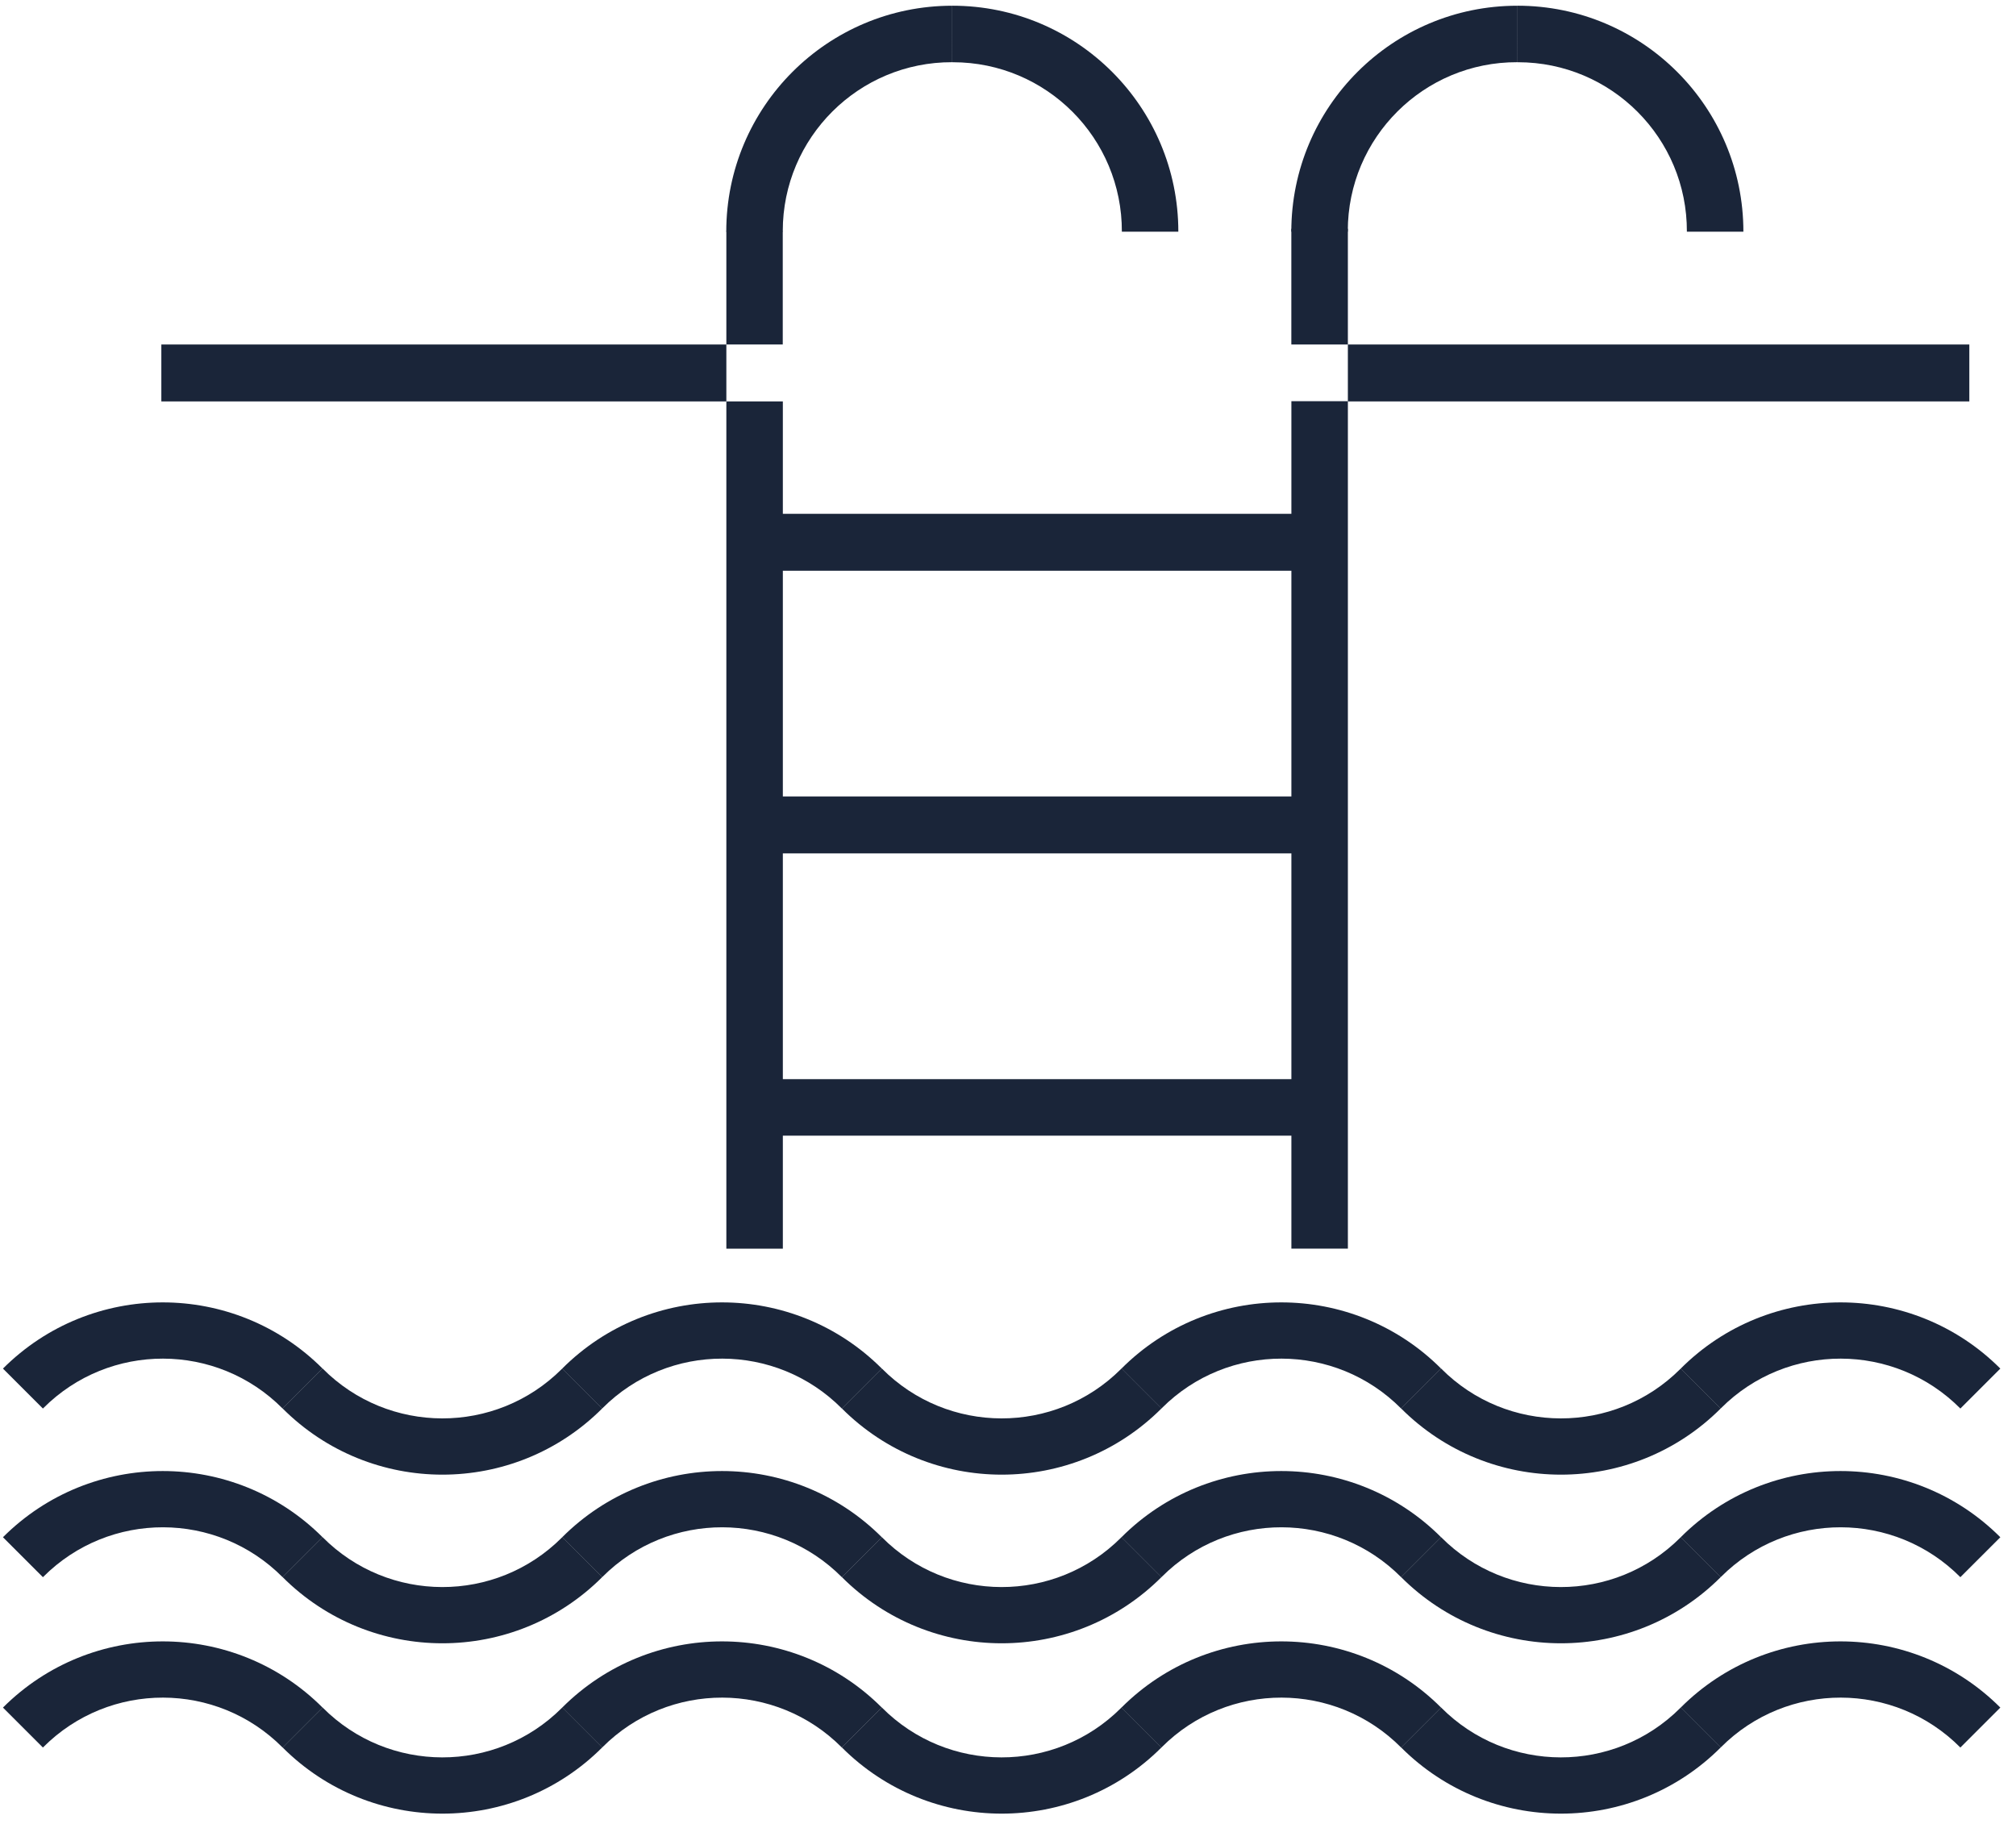 <svg width="126" height="114" xmlns="http://www.w3.org/2000/svg"><g fill="#1A2539" fill-rule="evenodd"><path d="M45.397 78.045h3.531V25.089h-3.531zm3.526-63.563v-.039c0-5.844 4.749-10.576 10.593-10.555V.358c-7.801 0-14.124 6.323-14.124 14.124h3.53zM59.521 3.89h.04c5.844 0 10.575 4.748 10.555 10.592h3.53c0-7.8-6.323-14.125-14.125-14.125V3.89zM2.682 109.225l.028-.028c4.133-4.133 10.836-4.12 14.953.028l2.498-2.497c-5.517-5.516-14.46-5.516-19.976 0l2.497 2.497z"/><path d="M35.142 106.723l-.026.027c-4.133 4.133-10.837 4.12-14.955-.027l-2.498 2.497c5.517 5.516 14.46 5.516 19.976 0l-2.497-2.497z"/><path d="M37.635 109.225l.027-.028c4.133-4.133 10.837-4.12 14.955.028l2.497-2.497c-5.517-5.516-14.459-5.516-19.976 0l2.497 2.497z"/><path d="M70.096 106.723l-.028.027c-4.133 4.133-10.836 4.12-14.954-.027l-2.497 2.497c5.517 5.516 14.458 5.516 19.976 0l-2.497-2.497z"/><path d="M72.589 109.225l.028-.028c4.132-4.133 10.836-4.12 14.954.028l2.497-2.497c-5.517-5.516-14.46-5.516-19.976 0l2.497 2.497zm34.953 0l.027-.028c4.134-4.133 10.836-4.12 14.954.028l2.498-2.497c-5.517-5.516-14.46-5.516-19.976 0l2.497 2.497z"/><path d="M105.05 106.723l-.028.027c-4.133 4.133-10.837 4.12-14.955-.027l-2.497 2.497c5.517 5.516 14.46 5.516 19.976 0l-2.497-2.497zM2.682 98.578l.028-.027c4.133-4.133 10.836-4.12 14.953.027l2.498-2.497c-5.517-5.516-14.46-5.516-19.976 0l2.497 2.497z"/><path d="M35.142 96.076l-.026.028c-4.133 4.133-10.837 4.12-14.955-.028l-2.498 2.497c5.517 5.516 14.46 5.516 19.976 0l-2.497-2.497z"/><path d="M37.635 98.578l.027-.027c4.133-4.133 10.837-4.12 14.955.027l2.497-2.497c-5.517-5.516-14.459-5.516-19.976 0l2.497 2.497z"/><path d="M70.096 96.076l-.028.028c-4.133 4.133-10.836 4.12-14.954-.028l-2.497 2.497c5.517 5.516 14.458 5.516 19.976 0l-2.497-2.497z"/><path d="M72.589 98.578l.028-.027c4.132-4.133 10.836-4.12 14.954.027l2.497-2.497c-5.517-5.516-14.46-5.516-19.976 0l2.497 2.497zm34.953 0l.027-.027c4.134-4.133 10.836-4.12 14.954.027l2.498-2.497c-5.517-5.516-14.46-5.516-19.976 0l2.497 2.497z"/><path d="M105.05 96.076l-.028.028c-4.133 4.133-10.837 4.12-14.955-.028l-2.497 2.497c5.517 5.516 14.46 5.516 19.976 0l-2.497-2.497zM2.682 88.037l.028-.028c4.133-4.133 10.836-4.119 14.953.028l2.498-2.497c-5.517-5.516-14.46-5.516-19.976 0l2.497 2.497z"/><path d="M35.142 85.535l-.026.028c-4.133 4.132-10.837 4.12-14.955-.028l-2.498 2.497c5.517 5.517 14.46 5.517 19.976 0l-2.497-2.497z"/><path d="M37.635 88.037l.027-.028c4.133-4.133 10.837-4.119 14.955.028l2.497-2.497c-5.517-5.516-14.459-5.516-19.976 0l2.497 2.497z"/><path d="M70.096 85.535l-.028.028c-4.133 4.132-10.836 4.12-14.954-.028l-2.497 2.497c5.517 5.517 14.458 5.517 19.976 0l-2.497-2.497z"/><path d="M72.589 88.037l.028-.028c4.132-4.133 10.836-4.119 14.954.028l2.497-2.497c-5.517-5.516-14.46-5.516-19.976 0l2.497 2.497zm34.953 0l.027-.028c4.134-4.133 10.836-4.119 14.954.028l2.498-2.497c-5.517-5.516-14.46-5.516-19.976 0l2.497 2.497z"/><path d="M105.05 85.535l-.028.028c-4.133 4.132-10.837 4.12-14.955-.028l-2.497 2.497c5.517 5.517 14.46 5.517 19.976 0l-2.497-2.497zm-24.338-7.491h3.531V25.076h-3.531zm3.525-63.562v-.039c0-5.844 4.749-10.576 10.595-10.555V.358c-7.803 0-14.125 6.323-14.125 14.124h3.53zm10.6-10.592h.038c5.845 0 10.577 4.748 10.555 10.592h3.532c0-7.8-6.324-14.125-14.125-14.125V3.89z"/><path d="M48.511 35.673H83.04v-3.558H48.511zm0 17.666H83.04V49.78H48.511zm0 17.643H83.04V67.45H48.511zM10.084 25.09h35.313v-3.558H10.084zm74.158 0h38.841v-3.558H84.242zm-38.845-3.559h3.525v-7.088h-3.525zm35.312.001h3.533v-7.234h-3.533z"/></g></svg>